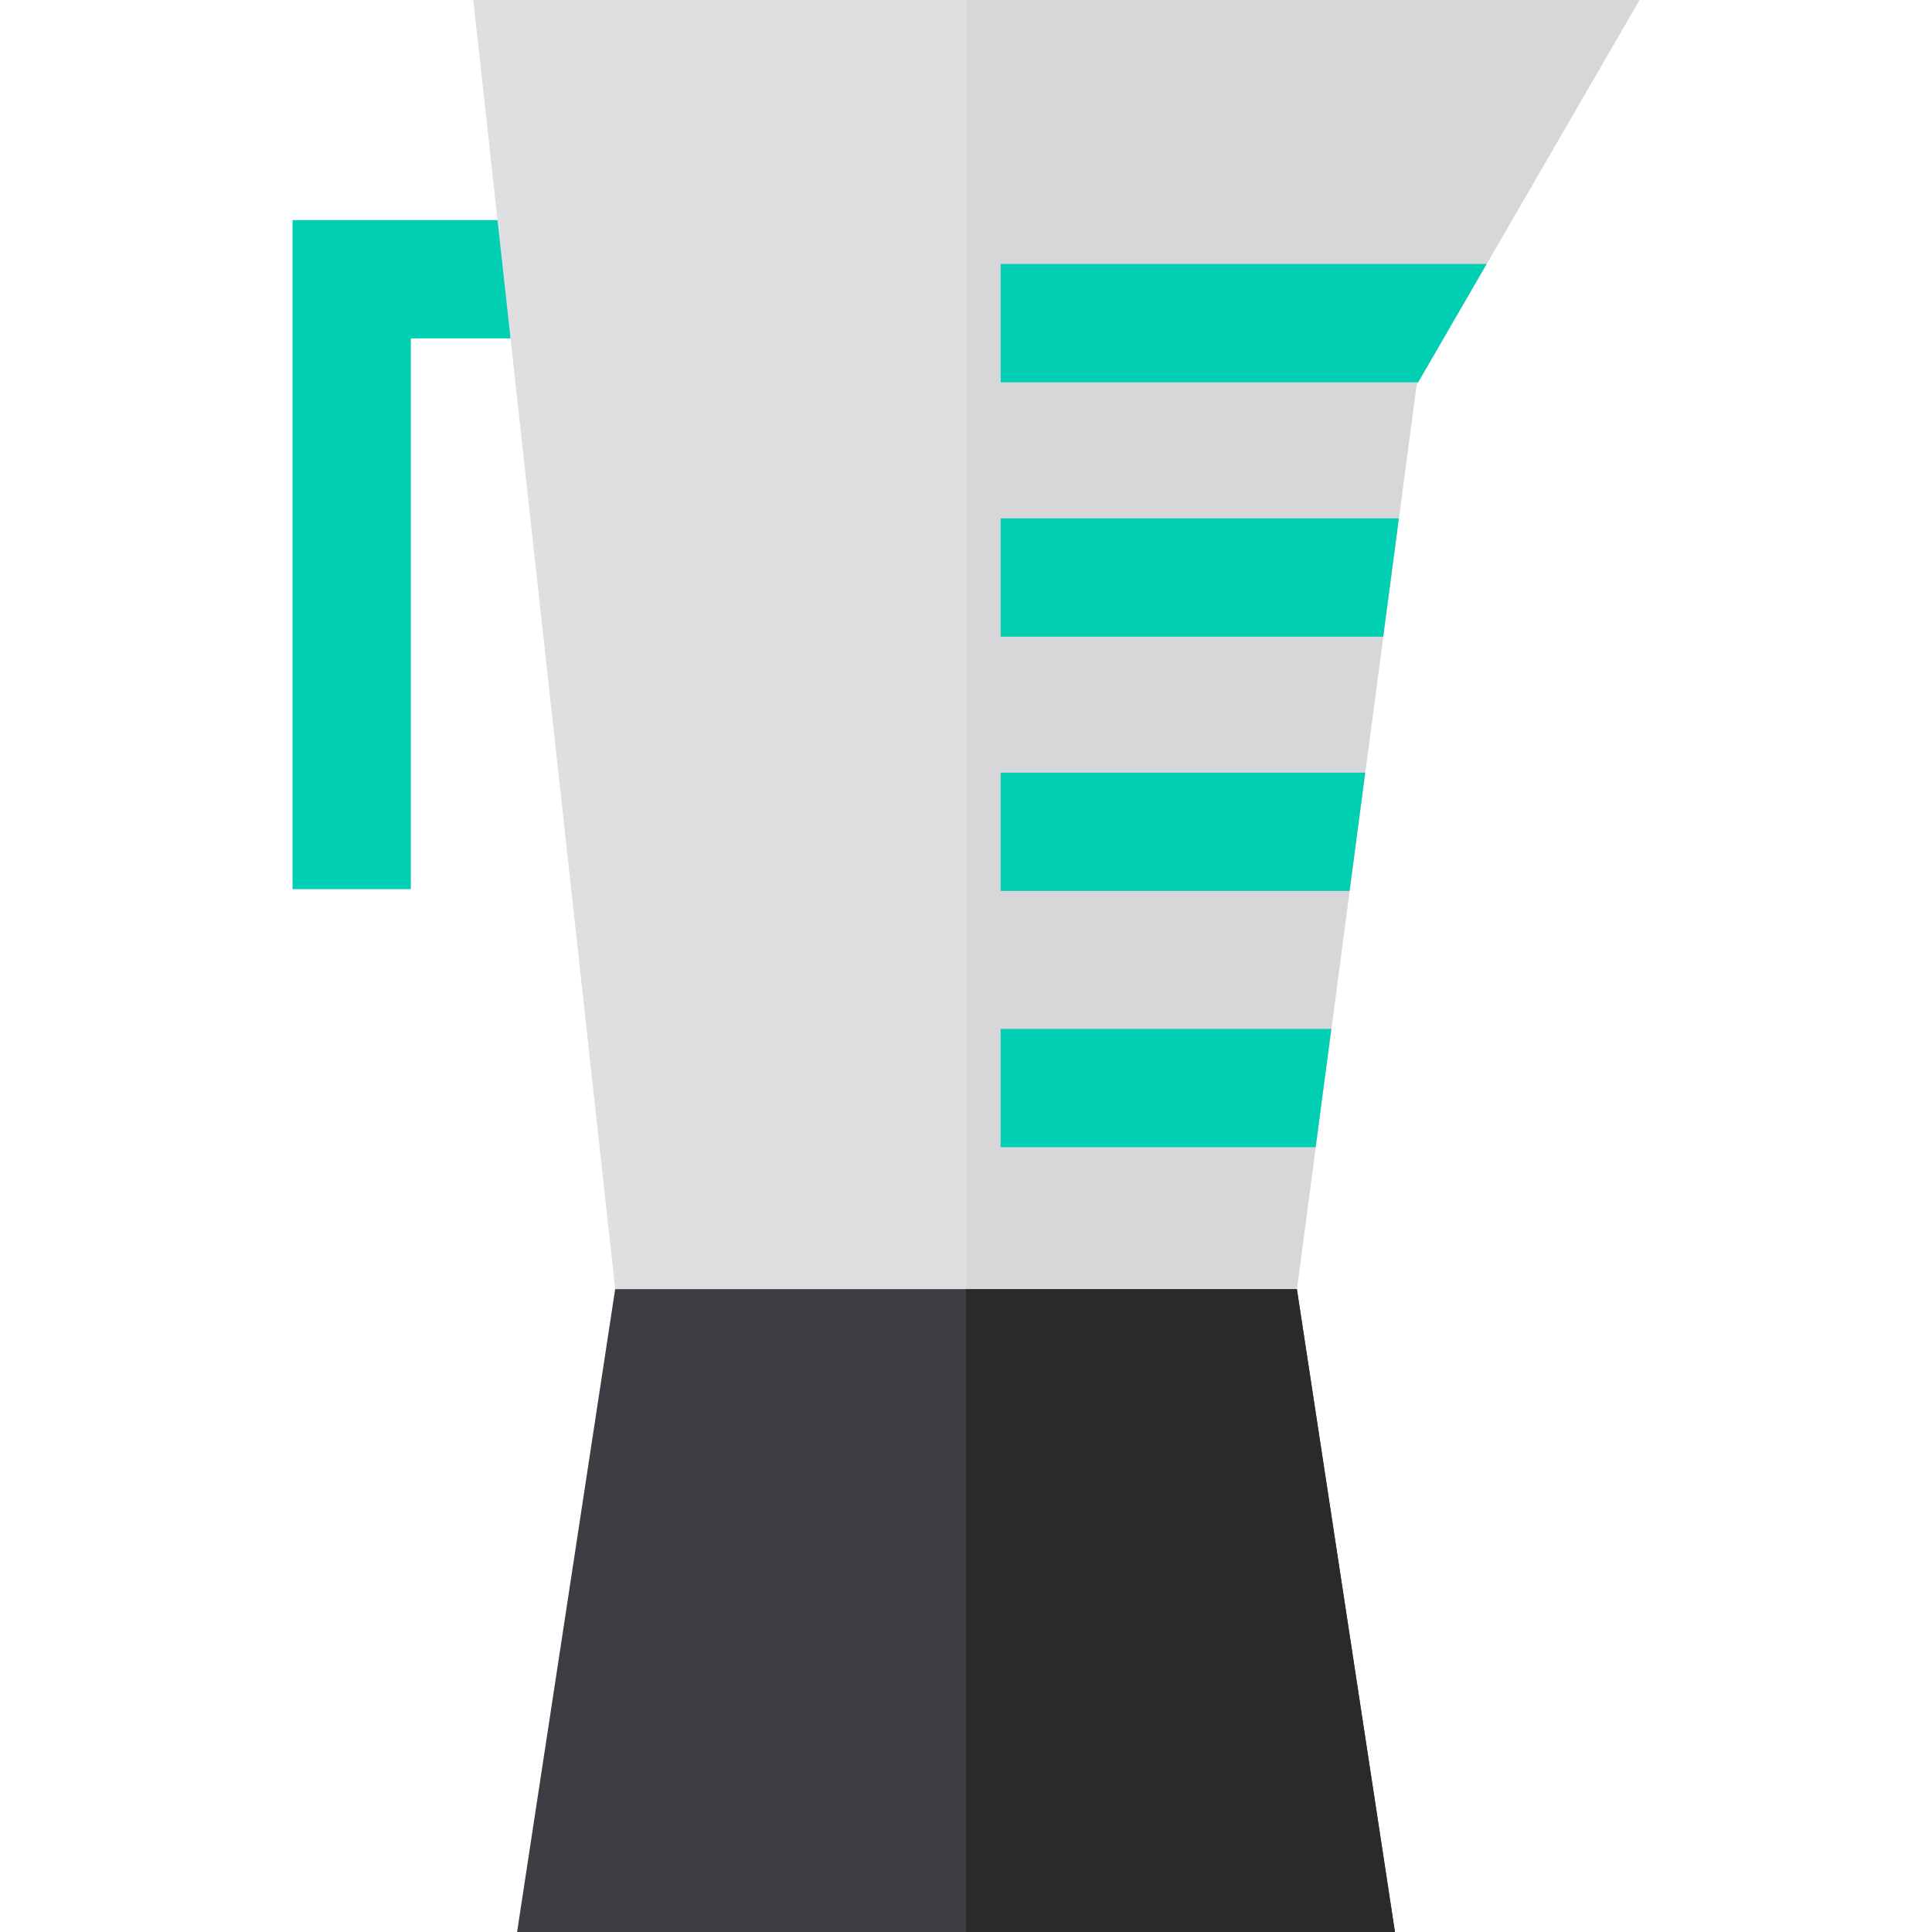 <?xml version="1.0" encoding="iso-8859-1"?>
<!-- Uploaded to: SVG Repo, www.svgrepo.com, Generator: SVG Repo Mixer Tools -->
<svg height="800px" width="800px" version="1.1" id="Layer_1" xmlns="http://www.w3.org/2000/svg" xmlns:xlink="http://www.w3.org/1999/xlink" 
	 viewBox="0 0 512 512" xml:space="preserve">
<polygon style="fill:#00CFB4;" points="108.877,235.633 77.531,235.633 77.531,58.327 158.038,58.327 158.038,89.673 
	108.877,89.673 "/>
<polygon style="fill:#DFDFE2;" points="434.469,0 393.97,69.955 375.83,101.302 375.391,102.044 370.71,137.382 366.562,168.728 
	361.797,204.756 357.649,236.103 352.822,272.674 348.663,304.02 343.679,341.636 163.039,341.636 125.423,0 "/>
<polygon style="fill:#3E3D43;" points="343.686,341.632 163.025,341.632 137.034,512 369.677,512 "/>
<polygon style="fill:#D7D6D9;" points="434.469,0 393.97,69.955 375.83,101.302 375.391,102.044 370.71,137.382 366.562,168.728 
	361.797,204.756 357.649,236.103 352.822,272.674 348.663,304.02 343.679,341.636 255.982,341.636 255.982,0 "/>
<polygon style="fill:#2B292C;" points="369.676,511.995 255.982,511.995 255.982,341.636 343.69,341.636 "/>
<g>
	<polygon style="fill:#00CFB4;" points="393.975,69.957 375.825,101.304 265.182,101.304 265.182,69.957 	"/>
	<polygon style="fill:#00CFB4;" points="370.716,137.384 366.567,168.73 265.182,168.73 265.182,137.384 	"/>
	<polygon style="fill:#00CFB4;" points="361.803,204.758 357.654,236.105 265.182,236.105 265.182,204.758 	"/>
	<polygon style="fill:#00CFB4;" points="352.817,272.676 348.658,304.022 265.182,304.022 265.182,272.676 	"/>
</g>
</svg>